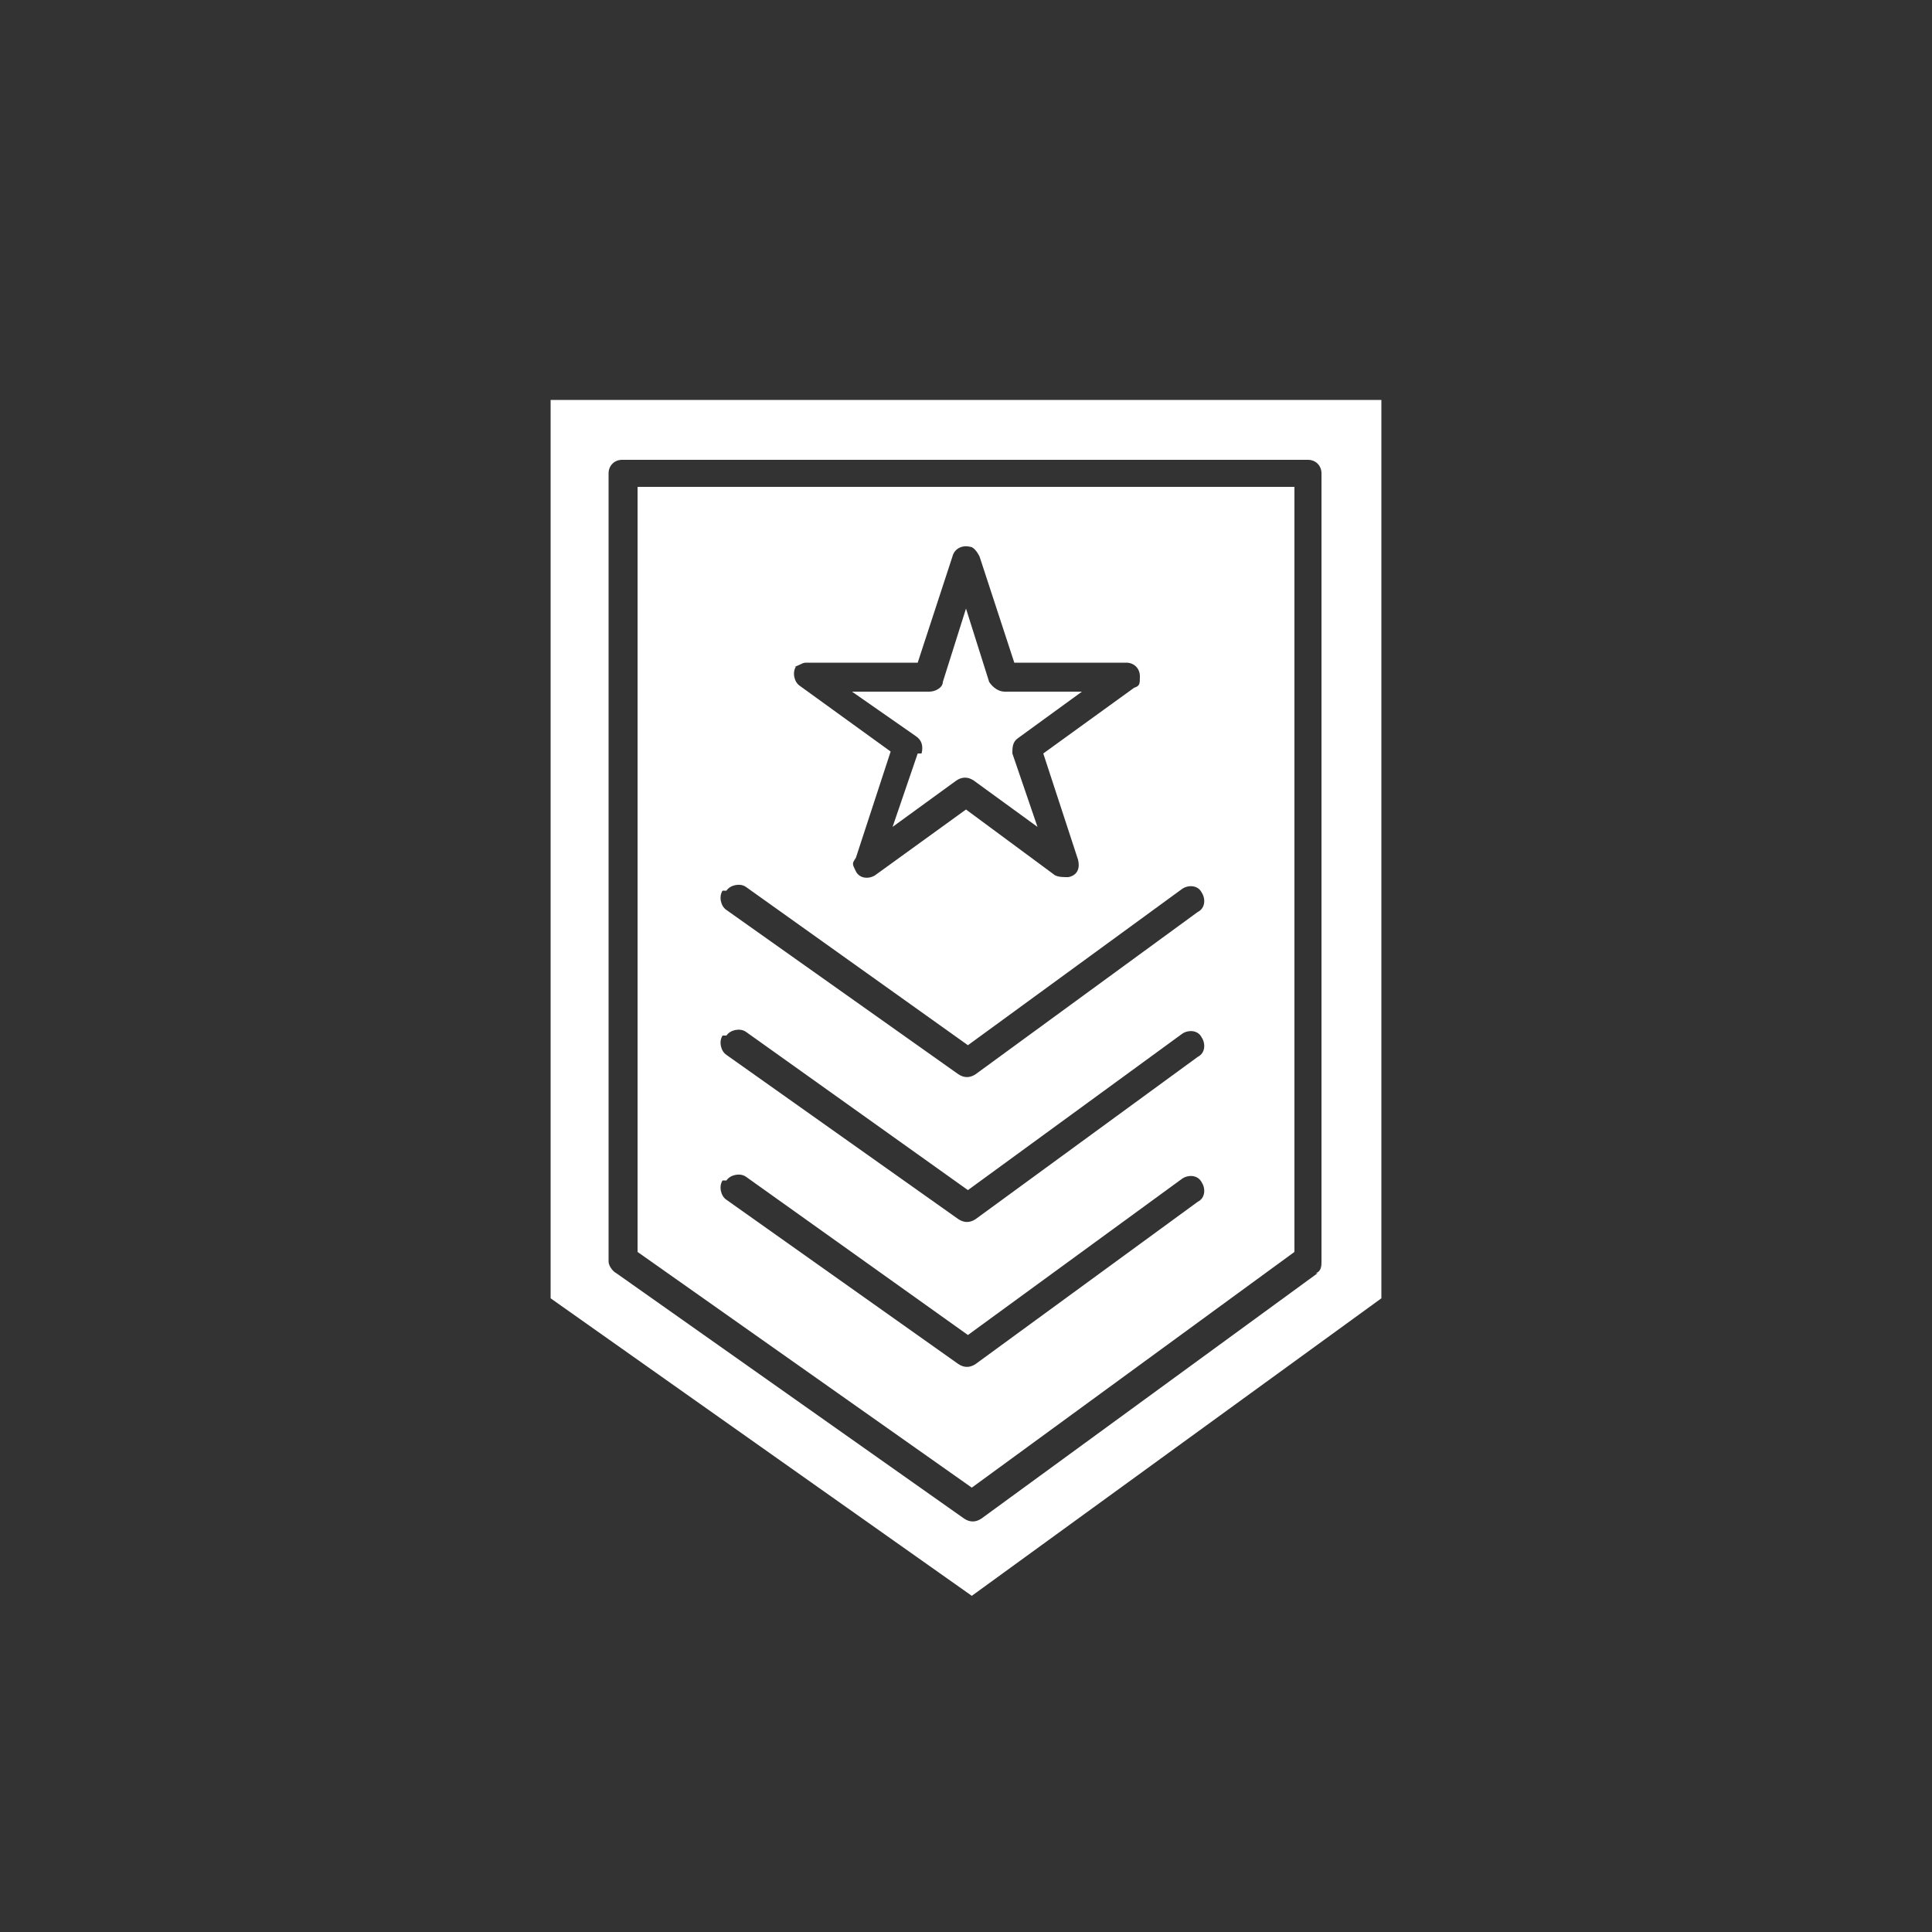 <?xml version="1.0" encoding="UTF-8"?>
<svg id="Layer_1" xmlns="http://www.w3.org/2000/svg" version="1.1" viewBox="0 0 100 100">
  <rect x="0" y="0" width="100" height="100" fill="#333333" stroke="none"/>
  <!-- Generator: Adobe Illustrator 30.0.0, SVG Export Plug-In . SVG Version: 2.1.1 Build 123)  -->
  <defs>
    <style>
      .st0 {
        fill: #fff;
      }
    </style>
  </defs>
  <path class="st0" d="M47.7,39h-.2l-1.3,3.8,3.3-2.4c.3-.2.6-.2.9,0l3.3,2.4-1.3-3.8c0-.3,0-.6.3-.8l3.3-2.4h-4c-.3,0-.6-.2-.8-.5l-1.2-3.8-1.2,3.8c0,.3-.4.5-.7.5h-4l3.3,2.3c.3.2.4.5.3.9ZM28.5,20.7v46.5l21.8,15.4,21.2-15.4V20.7H28.5ZM68.2,65.9l-17.4,12.7c-.3.2-.6.2-.9,0l-18-12.7c-.2-.1-.4-.4-.4-.6V24.5c0-.4.3-.7.7-.7h35.5c.4,0,.7.3.7.7v40.8h0c0,.2,0,.5-.3.6ZM33,64.8l17.3,12.2,16.7-12.2V25.2h-34v39.6ZM41.1,34.5h0c.2,0,.4-.2.6-.2h5.8l1.8-5.5c.1-.4.5-.6.9-.5.2,0,.4.3.5.5l1.8,5.5h5.8c.4,0,.7.3.7.7s0,.5-.3.6l-4.7,3.4,1.8,5.5c.1.4,0,.8-.5.9-.3,0-.5,0-.7-.1l-4.6-3.4-4.7,3.4c-.3.2-.8.2-1-.2s-.2-.4,0-.7l1.8-5.5-4.7-3.4c-.3-.2-.4-.7-.2-1ZM37.4,46.1h.2c.2-.3.7-.4,1-.2l11.5,8.2,11.1-8.1c.3-.2.8-.2,1,.2.2.3.2.8-.2,1l-11.5,8.4c-.3.2-.6.2-.9,0l-12-8.5c-.3-.2-.4-.7-.2-1ZM37.4,53.6h.2c.2-.3.7-.4,1-.2l11.5,8.2,11.1-8.1c.3-.2.8-.2,1,.2.2.3.2.8-.2,1l-11.5,8.4c-.3.2-.6.2-.9,0l-12-8.5c-.3-.2-.4-.7-.2-1ZM37.4,61.1h.2c.2-.3.7-.4,1-.2l11.5,8.2,11.1-8.1c.3-.2.8-.2,1,.2.2.3.2.8-.2,1l-11.5,8.4c-.3.2-.6.2-.9,0l-12-8.5c-.3-.2-.4-.7-.2-1Z"/>
</svg>